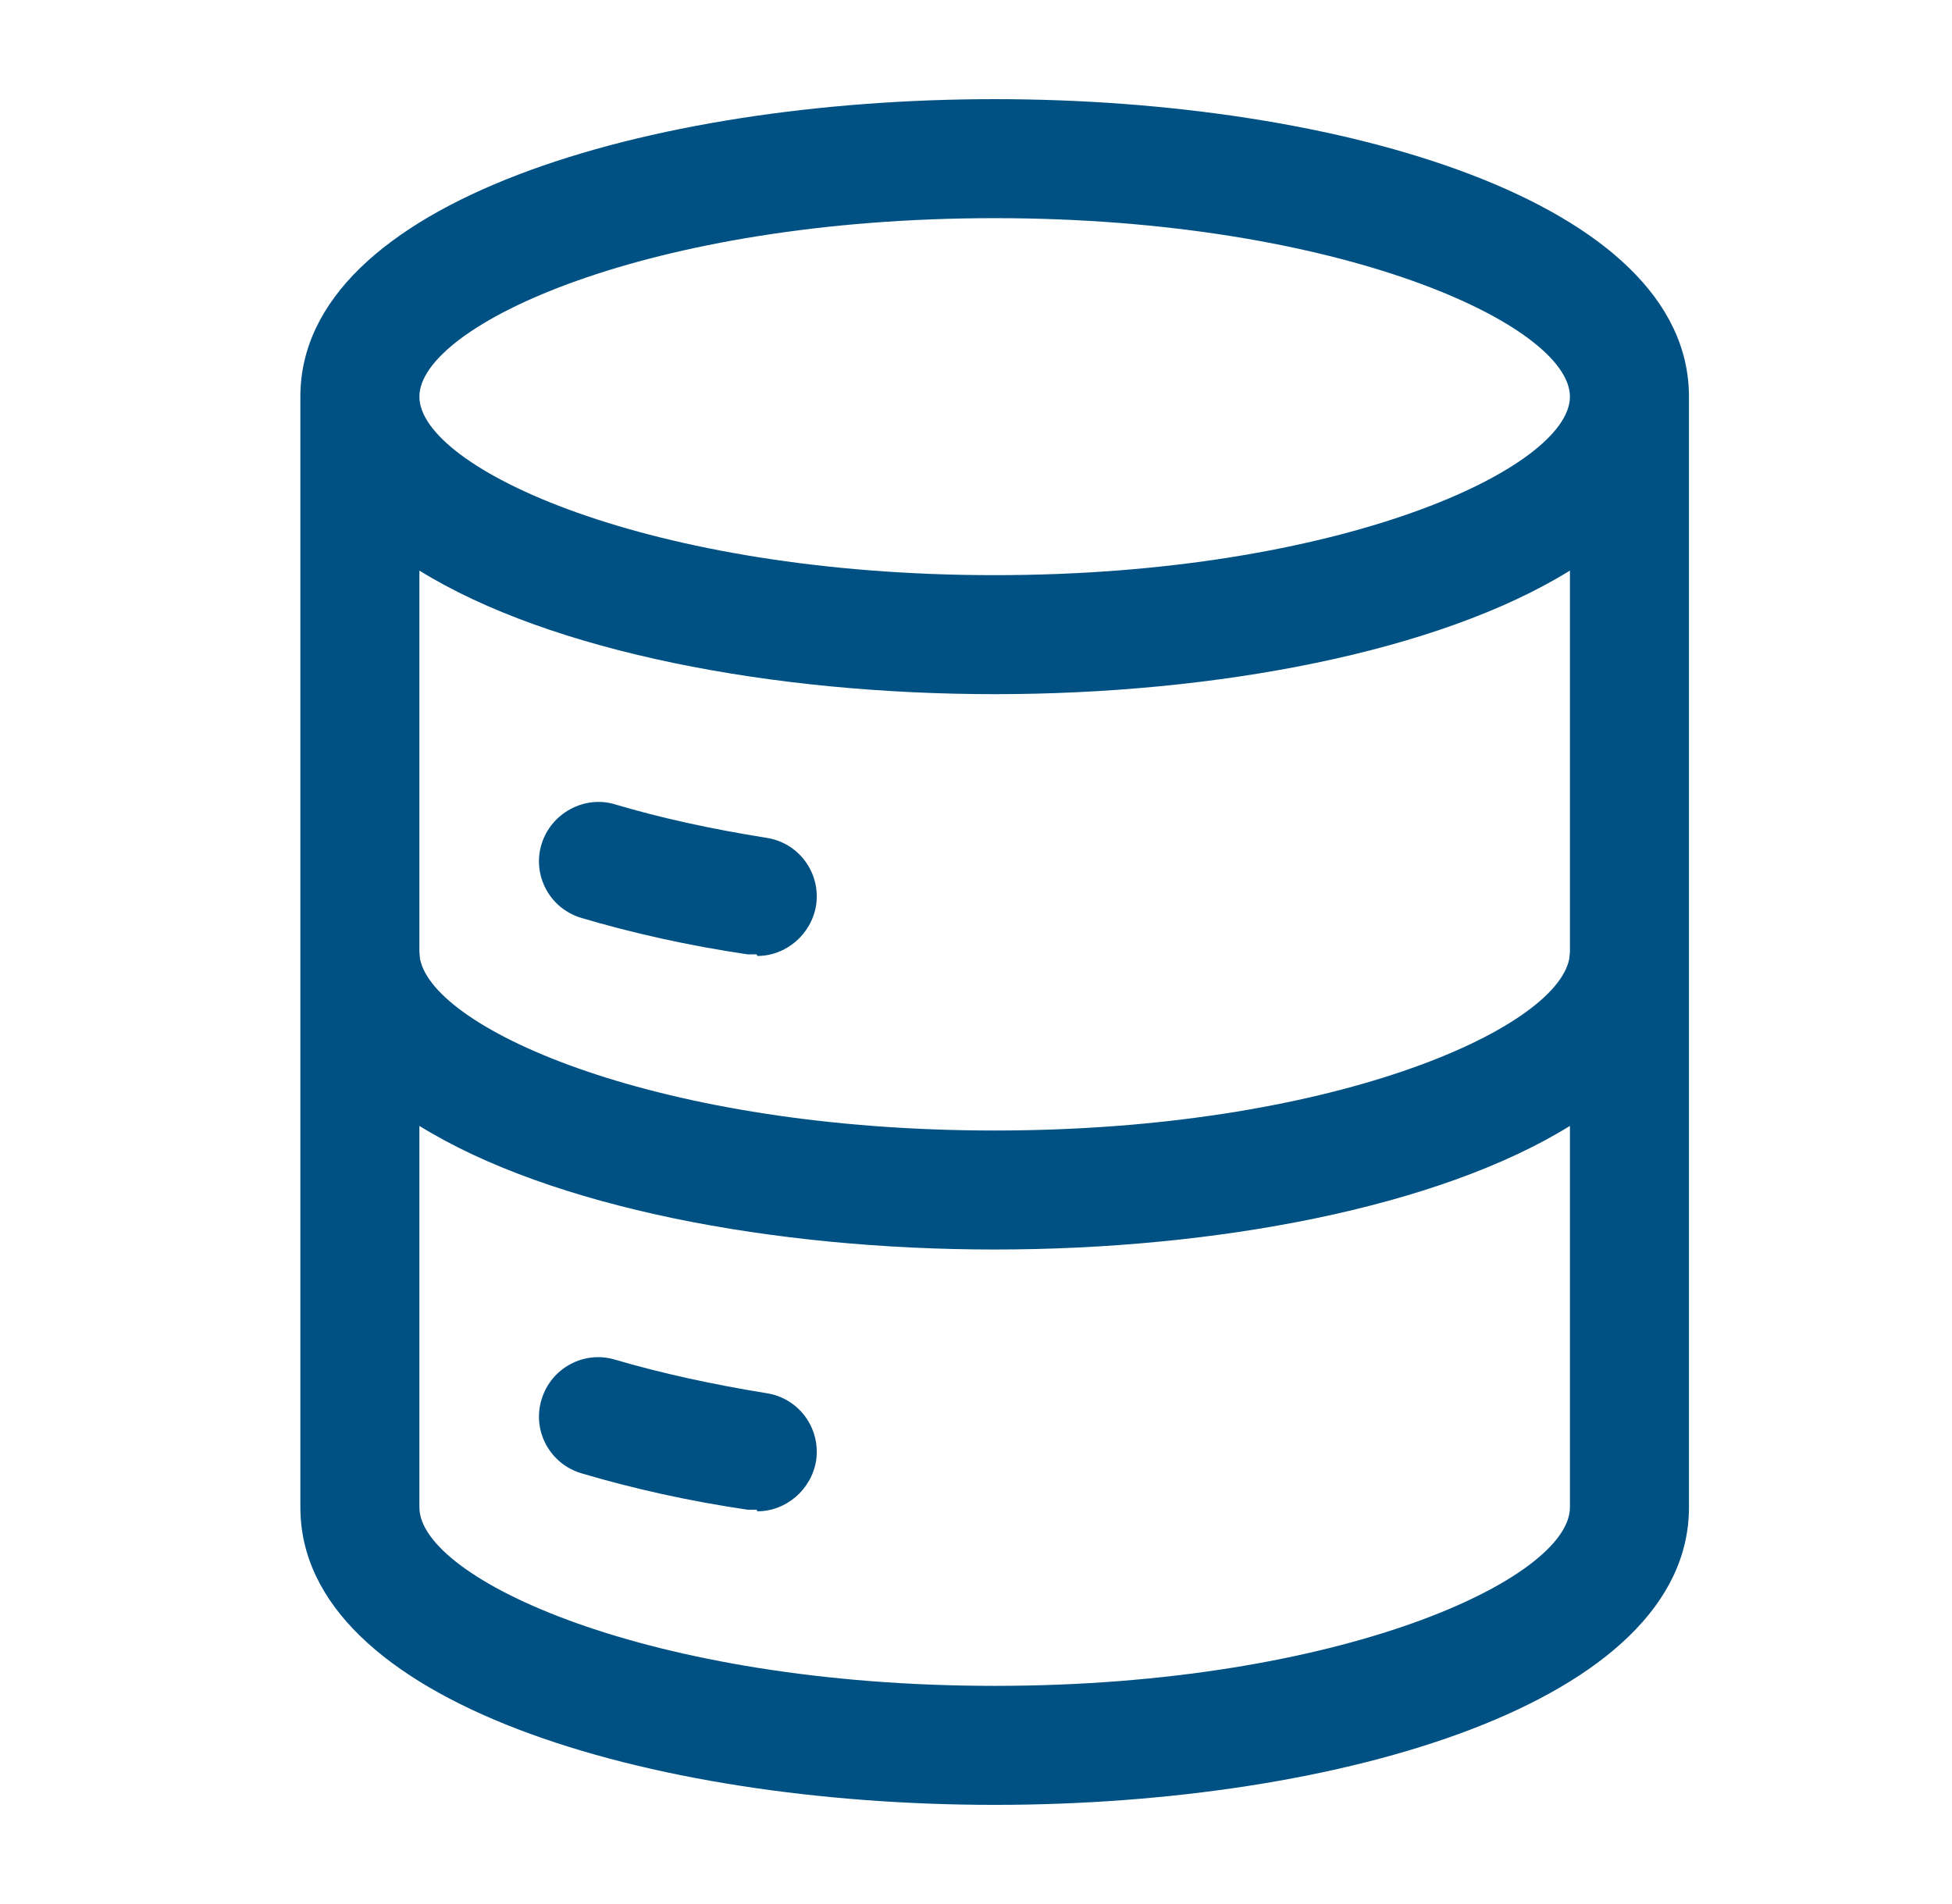 <svg width="41" height="40" viewBox="0 0 41 40" fill="none" xmlns="http://www.w3.org/2000/svg">
<path d="M20.892 2.083C28.141 2.083 35.474 4.233 35.475 8.333V31.667C35.474 35.767 28.141 37.917 20.892 37.917C13.642 37.917 6.309 35.767 6.309 31.667V8.333C6.309 4.233 13.642 2.083 20.892 2.083ZM32.975 23.653C30.211 25.365 25.535 26.25 20.892 26.25C16.248 26.25 11.572 25.365 8.809 23.653V31.667C8.809 33.167 13.626 35.417 20.892 35.417C28.158 35.417 32.974 33.167 32.975 31.667V23.653ZM11.375 29.4C11.575 28.734 12.275 28.366 12.925 28.566C13.892 28.85 14.959 29.083 16.092 29.267C16.775 29.367 17.242 30 17.142 30.684C17.041 31.3 16.508 31.75 15.908 31.75L15.892 31.717C15.892 31.717 15.775 31.717 15.708 31.717C14.458 31.534 13.275 31.267 12.208 30.95C11.542 30.75 11.175 30.05 11.375 29.4ZM32.975 11.987C30.211 13.699 25.535 14.583 20.892 14.583C16.248 14.583 11.572 13.699 8.809 11.987V20L8.822 20.143C9.111 21.638 13.852 23.75 20.892 23.75C27.931 23.75 32.672 21.638 32.961 20.143L32.975 20V11.987ZM11.375 17.733C11.575 17.083 12.275 16.7 12.925 16.9C13.875 17.184 14.942 17.416 16.092 17.6C16.775 17.7 17.242 18.333 17.142 19.017C17.042 19.633 16.508 20.083 15.908 20.083L15.892 20.05C15.892 20.05 15.758 20.05 15.708 20.05C14.458 19.866 13.275 19.6 12.208 19.283C11.541 19.083 11.175 18.383 11.375 17.733ZM20.892 4.583C13.626 4.583 8.809 6.833 8.809 8.333C8.809 9.833 13.625 12.083 20.892 12.083C28.158 12.083 32.975 9.833 32.975 8.333C32.974 6.833 28.158 4.583 20.892 4.583Z" fill="#005183"/>
</svg>

